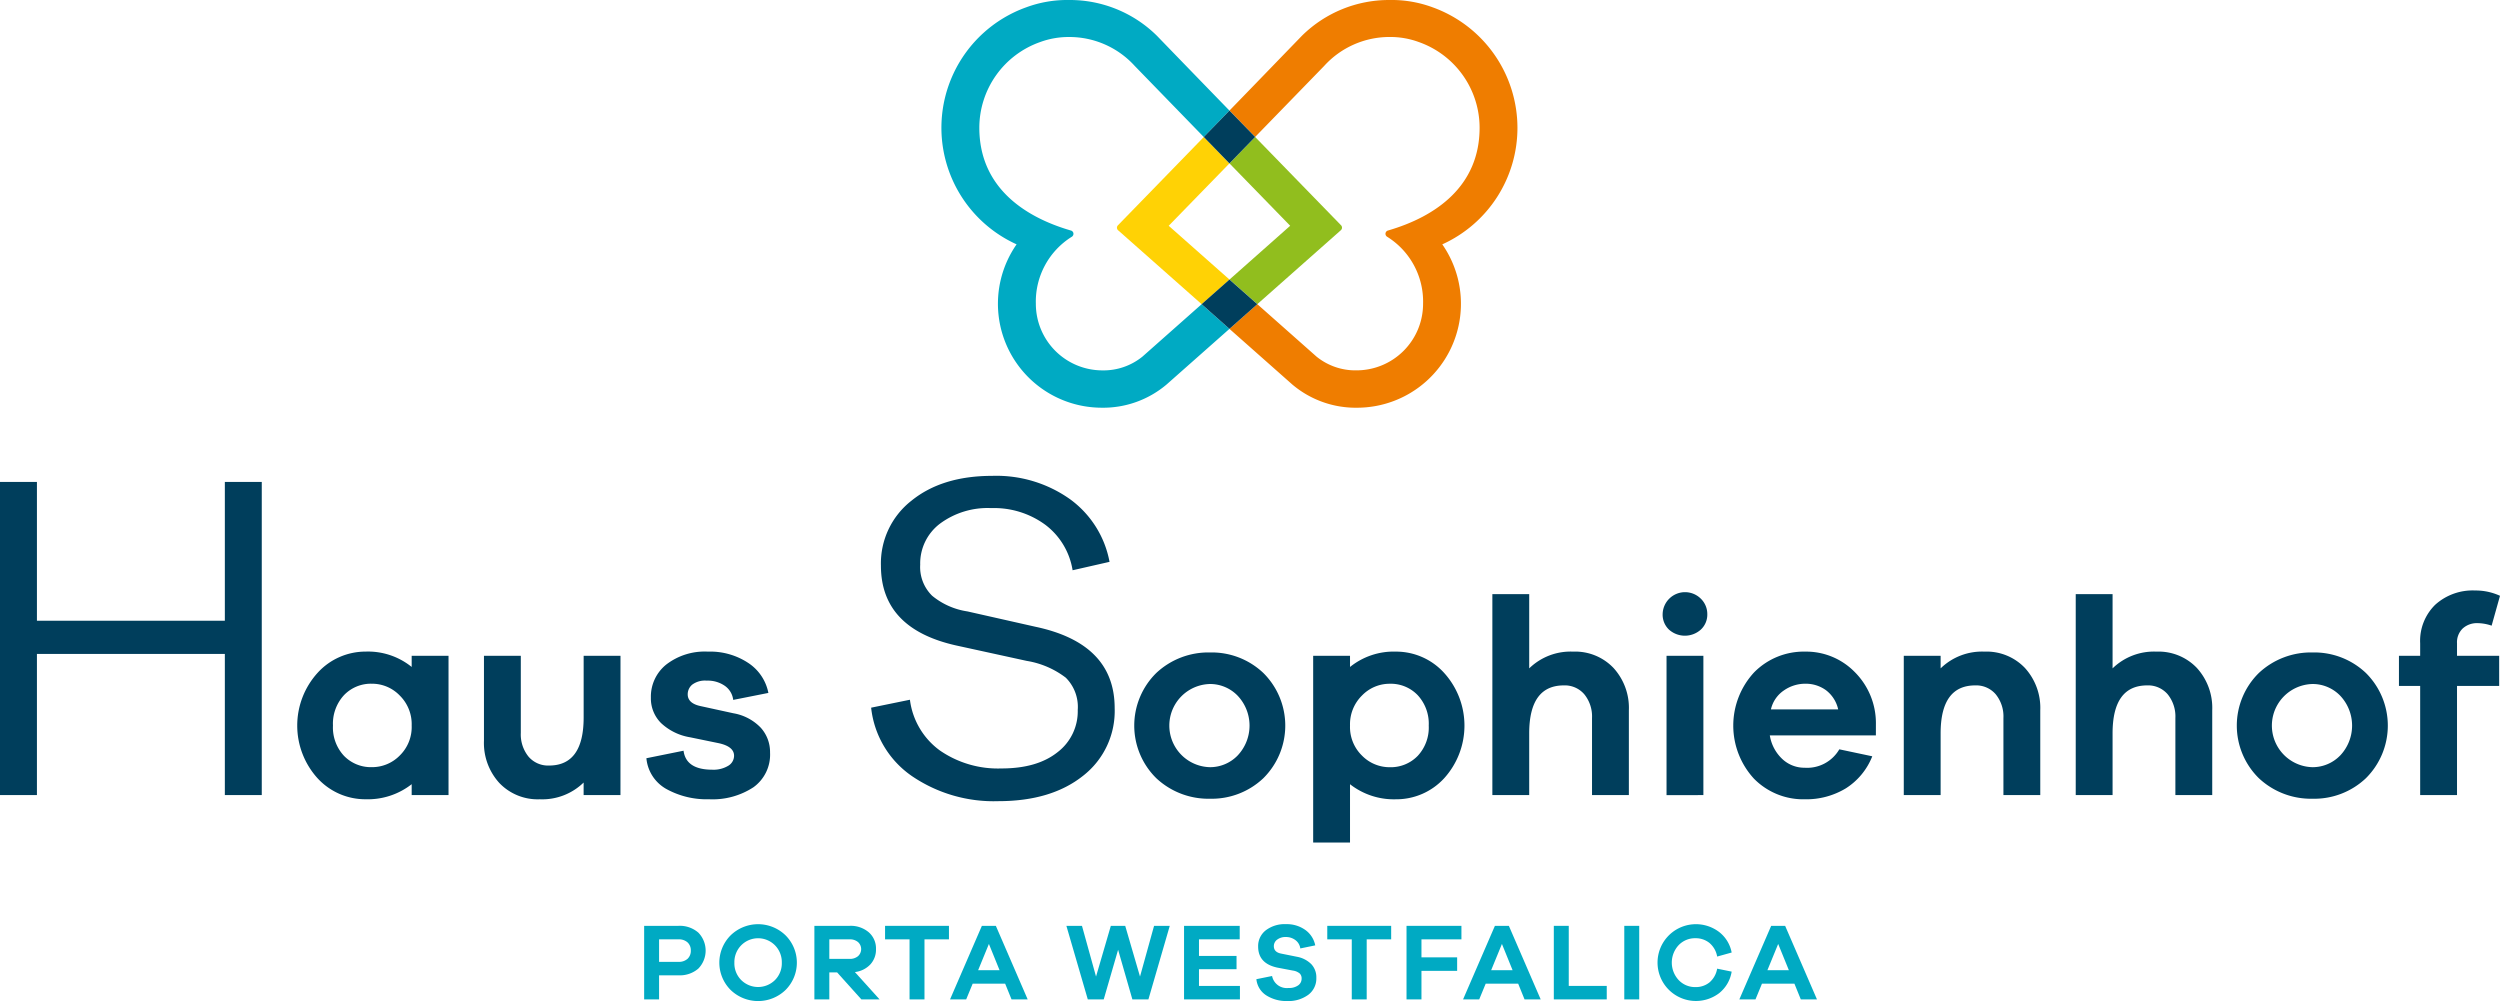 <svg xmlns="http://www.w3.org/2000/svg" viewBox="0 0 371.723 148.846">
  <defs>
    <style>
      .a {
        fill: #003e5c;
      }

      .b {
        fill: #00aac3;
      }

      .c {
        fill: #ffd205;
      }

      .d {
        fill: #ef7d00;
      }

      .e {
        fill: #91be1e;
      }
    </style>
  </defs>
  <title>4056 sophienhof_Z_RGB</title>
  <g>
    <g>
      <path class="a" d="M45.038,118.222h-5.49V97.232H11.607v20.99H6.116V71.655h5.491V92.3H39.548V71.655h5.49Z" transform="translate(-6.116)"/>
      <path class="a" d="M72.807,118.222H67.328V116.6a10.563,10.563,0,0,1-6.848,2.241,9.638,9.638,0,0,1-7.138-3.113,11.667,11.667,0,0,1,.02-15.709,9.635,9.635,0,0,1,7.118-3.134,10.335,10.335,0,0,1,6.848,2.283v-1.66h5.479Zm-7.264-5.872a5.926,5.926,0,0,0,1.785-4.462,5.991,5.991,0,0,0-1.785-4.482,5.706,5.706,0,0,0-4.108-1.744,5.542,5.542,0,0,0-4.171,1.7,6.246,6.246,0,0,0-1.64,4.524,6.172,6.172,0,0,0,1.64,4.5,5.574,5.574,0,0,0,4.171,1.681A5.744,5.744,0,0,0,65.543,112.35Z" transform="translate(-6.116)"/>
      <path class="a" d="M98.372,118.222H92.894v-1.867a8.814,8.814,0,0,1-6.517,2.49,7.877,7.877,0,0,1-6.018-2.428,8.813,8.813,0,0,1-2.283-6.288V97.512h5.479v11.455A5.231,5.231,0,0,0,84.7,112.5a3.823,3.823,0,0,0,3.051,1.328q5.146,0,5.147-7.139V97.512h5.478Z" transform="translate(-6.116)"/>
      <path class="a" d="M107.752,111.623q.372,2.823,4.274,2.823a4.225,4.225,0,0,0,2.367-.581,1.742,1.742,0,0,0,.871-1.495q0-1.37-2.284-1.867l-4.232-.872a8.265,8.265,0,0,1-4.338-2.117,5.166,5.166,0,0,1-1.514-3.776,6.117,6.117,0,0,1,2.3-4.939,9.352,9.352,0,0,1,6.163-1.91,10.268,10.268,0,0,1,6.039,1.7,6.911,6.911,0,0,1,2.968,4.441l-5.23,1.038a2.973,2.973,0,0,0-1.224-2.076,4.436,4.436,0,0,0-2.719-.788,3.167,3.167,0,0,0-2.158.6,1.871,1.871,0,0,0-.664,1.432q0,1.328,1.868,1.743l4.939,1.079a7.349,7.349,0,0,1,4.047,2.137,5.391,5.391,0,0,1,1.389,3.715,5.958,5.958,0,0,1-2.469,5.146,11.072,11.072,0,0,1-6.62,1.785,12.378,12.378,0,0,1-6.308-1.515,5.835,5.835,0,0,1-2.989-4.586Z" transform="translate(-6.116)"/>
      <path class="a" d="M165.219,74.226a14.867,14.867,0,0,1,5.873,9.314L165.6,84.791a10.535,10.535,0,0,0-4.032-6.742,12.865,12.865,0,0,0-8.062-2.5,11.9,11.9,0,0,0-7.646,2.328,7.413,7.413,0,0,0-2.919,6.082,5.971,5.971,0,0,0,1.773,4.622,10.733,10.733,0,0,0,5.247,2.329L160.109,93.2q11.746,2.5,11.746,12.094a12.2,12.2,0,0,1-4.725,10.078q-4.726,3.753-12.58,3.753a21.612,21.612,0,0,1-12.824-3.718,14.184,14.184,0,0,1-6.081-10.183l5.768-1.181a11.018,11.018,0,0,0,4.448,7.541,15.2,15.2,0,0,0,9.175,2.676q5.283,0,8.306-2.4a7.644,7.644,0,0,0,3.023-6.29,6.135,6.135,0,0,0-1.772-4.8,12.961,12.961,0,0,0-5.8-2.5l-10.495-2.294Q137.1,93.479,137.1,84.1a11.828,11.828,0,0,1,4.552-9.661q4.553-3.684,11.99-3.684A18.91,18.91,0,0,1,165.219,74.226Z" transform="translate(-6.116)"/>
      <path class="a" d="M193.962,100.065a11.019,11.019,0,0,1,0,15.646,11.147,11.147,0,0,1-7.906,3.051,11.326,11.326,0,0,1-8.011-3.051,10.974,10.974,0,0,1,0-15.646,11.326,11.326,0,0,1,8.011-3.051A11.147,11.147,0,0,1,193.962,100.065Zm-3.839,12.285a6.469,6.469,0,0,0,0-8.924,5.7,5.7,0,0,0-4.067-1.722,6.185,6.185,0,0,0,0,12.368A5.7,5.7,0,0,0,190.123,112.35Z" transform="translate(-6.116)"/>
      <path class="a" d="M220.814,100.023a11.667,11.667,0,0,1,.022,15.709,9.645,9.645,0,0,1-7.139,3.113,10.561,10.561,0,0,1-6.848-2.241v8.674H201.37V97.512h5.479v1.66a10.333,10.333,0,0,1,6.848-2.283A9.631,9.631,0,0,1,220.814,100.023Zm-3.9,12.368a6.172,6.172,0,0,0,1.64-4.5,6.246,6.246,0,0,0-1.64-4.524,5.544,5.544,0,0,0-4.171-1.7,5.709,5.709,0,0,0-4.109,1.744,5.99,5.99,0,0,0-1.784,4.482,5.925,5.925,0,0,0,1.784,4.462,5.746,5.746,0,0,0,4.109,1.722A5.575,5.575,0,0,0,216.913,112.391Z" transform="translate(-6.116)"/>
      <path class="a" d="M246.027,99.318a8.806,8.806,0,0,1,2.284,6.287v12.617h-5.479V106.767a5.223,5.223,0,0,0-1.142-3.527,3.817,3.817,0,0,0-3.05-1.329q-5.146,0-5.147,7.139v9.172h-5.478V88.34h5.478V99.38a8.813,8.813,0,0,1,6.517-2.491A7.871,7.871,0,0,1,246.027,99.318Z" transform="translate(-6.116)"/>
      <path class="a" d="M259.018,89.025a3.185,3.185,0,0,1,.955,2.3,3.031,3.031,0,0,1-.955,2.283,3.548,3.548,0,0,1-4.752,0,3.061,3.061,0,0,1-.934-2.283,3.331,3.331,0,0,1,5.686-2.3Zm-5.106,29.2V97.512h5.479v20.71Z" transform="translate(-6.116)"/>
      <path class="a" d="M285.039,109.341H269.268a6.129,6.129,0,0,0,1.847,3.507,4.8,4.8,0,0,0,3.341,1.307,5.538,5.538,0,0,0,5.147-2.739l4.9,1.037a9.964,9.964,0,0,1-3.943,4.773,11.354,11.354,0,0,1-6.1,1.619,10.271,10.271,0,0,1-7.554-3.071,11.657,11.657,0,0,1,.021-15.792,10.348,10.348,0,0,1,7.616-3.093,10.085,10.085,0,0,1,7.284,2.968,10.727,10.727,0,0,1,3.216,7.616Zm-13.675-6.683a4.634,4.634,0,0,0-1.93,2.823h10a4.9,4.9,0,0,0-1.827-2.864,5.128,5.128,0,0,0-3.071-.955A5.562,5.562,0,0,0,271.364,102.658Z" transform="translate(-6.116)"/>
      <path class="a" d="M307.2,99.318a8.8,8.8,0,0,1,2.282,6.287v12.617h-5.478V106.767a5.223,5.223,0,0,0-1.141-3.527,3.819,3.819,0,0,0-3.051-1.329q-5.145,0-5.146,7.139v9.172h-5.479V97.512h5.479V99.38a8.813,8.813,0,0,1,6.516-2.491A7.873,7.873,0,0,1,307.2,99.318Z" transform="translate(-6.116)"/>
      <path class="a" d="M332.768,99.318a8.809,8.809,0,0,1,2.283,6.287v12.617h-5.479V106.767a5.228,5.228,0,0,0-1.141-3.527,3.821,3.821,0,0,0-3.051-1.329q-5.146,0-5.147,7.139v9.172h-5.478V88.34h5.478V99.38a8.815,8.815,0,0,1,6.517-2.491A7.875,7.875,0,0,1,332.768,99.318Z" transform="translate(-6.116)"/>
      <path class="a" d="M357.9,100.065a11.021,11.021,0,0,1,0,15.646,11.143,11.143,0,0,1-7.906,3.051,11.325,11.325,0,0,1-8.01-3.051,10.972,10.972,0,0,1,0-15.646,11.325,11.325,0,0,1,8.01-3.051A11.143,11.143,0,0,1,357.9,100.065Zm-3.838,12.285a6.472,6.472,0,0,0,0-8.924,5.7,5.7,0,0,0-4.068-1.722,6.185,6.185,0,0,0,0,12.368A5.7,5.7,0,0,0,354.058,112.35Z" transform="translate(-6.116)"/>
      <path class="a" d="M377.715,97.512v4.482h-6.268v16.228h-5.478V101.994h-3.155V97.512h3.155V95.644a7.5,7.5,0,0,1,2.241-5.727,8.291,8.291,0,0,1,5.935-2.117,8.676,8.676,0,0,1,3.694.789l-1.245,4.441a6.6,6.6,0,0,0-2.075-.374,3.135,3.135,0,0,0-2.221.789,2.845,2.845,0,0,0-.851,2.2v1.868Z" transform="translate(-6.116)"/>
    </g>
    <g>
      <path class="b" d="M106.988,137.663a4.2,4.2,0,0,1,2.955,1,3.833,3.833,0,0,1,.008,5.355,4.2,4.2,0,0,1-2.963,1h-2.874V148.6h-2.22V137.663Zm0,5.354a1.906,1.906,0,0,0,1.364-.457,1.611,1.611,0,0,0,.481-1.224,1.591,1.591,0,0,0-.481-1.208,1.906,1.906,0,0,0-1.364-.457h-2.874v3.346Z" transform="translate(-6.116)"/>
      <path class="b" d="M122.927,139.083a5.746,5.746,0,0,1,0,8.106,5.877,5.877,0,0,1-8.181,0,5.746,5.746,0,0,1,0-8.106,5.857,5.857,0,0,1,8.181,0Zm-1.584,6.645a3.518,3.518,0,0,0,1.02-2.58,3.57,3.57,0,0,0-1.02-2.595,3.529,3.529,0,0,0-5.013,0,3.566,3.566,0,0,0-1.02,2.595,3.514,3.514,0,0,0,1.02,2.58,3.567,3.567,0,0,0,5.013,0Z" transform="translate(-6.116)"/>
      <path class="b" d="M134.194,148.6l-3.608-4.016h-1.159V148.6h-2.221V137.663h5.241a4.124,4.124,0,0,1,2.841.955,3.187,3.187,0,0,1,1.078,2.506,3.23,3.23,0,0,1-.849,2.286,3.763,3.763,0,0,1-2.286,1.126L136.9,148.6Zm-1.747-6.024a1.856,1.856,0,0,0,1.241-.4,1.409,1.409,0,0,0,0-2.106,1.856,1.856,0,0,0-1.241-.4h-3.02v2.906Z" transform="translate(-6.116)"/>
      <path class="b" d="M143.576,139.671v8.93h-2.22v-8.93h-3.641v-2.008h9.5v2.008Z" transform="translate(-6.116)"/>
      <path class="b" d="M156.521,148.6l-.948-2.335H150.74l-.963,2.335h-2.4l4.734-10.938h2.075L158.92,148.6Zm-3.365-8.245-1.6,3.9h3.183Z" transform="translate(-6.116)"/>
      <path class="b" d="M176.872,148.6h-2.384l-2.122-7.38-2.138,7.38h-2.369l-3.183-10.938h2.318l2.09,7.543,2.2-7.543h2.139l2.2,7.543,2.09-7.543h2.335Z" transform="translate(-6.116)"/>
      <path class="b" d="M190.481,148.6h-8.31V137.663h8.278v2.008h-6.057v2.466h5.584v1.975h-5.584v2.482h6.089Z" transform="translate(-6.116)"/>
      <path class="b" d="M200.191,138.266a3.692,3.692,0,0,1,1.487,2.3l-2.221.457a1.836,1.836,0,0,0-.719-1.233,2.285,2.285,0,0,0-1.436-.465,2.007,2.007,0,0,0-1.29.392,1.193,1.193,0,0,0-.49.963q0,.9,1.094,1.111l2.351.472a4.038,4.038,0,0,1,2.114,1.086,2.837,2.837,0,0,1,.76,2.049,3.021,3.021,0,0,1-1.193,2.515,4.977,4.977,0,0,1-3.15.93,5.522,5.522,0,0,1-3.095-.84,3.224,3.224,0,0,1-1.477-2.409l2.335-.473a2.221,2.221,0,0,0,2.449,1.78,2.3,2.3,0,0,0,1.436-.392,1.206,1.206,0,0,0,.506-1,1.014,1.014,0,0,0-.285-.766,2.007,2.007,0,0,0-.988-.425l-2.318-.44q-2.873-.606-2.873-3.135a2.961,2.961,0,0,1,1.125-2.408,4.649,4.649,0,0,1,3.038-.923A4.724,4.724,0,0,1,200.191,138.266Z" transform="translate(-6.116)"/>
      <path class="b" d="M209.329,139.671v8.93h-2.22v-8.93h-3.641v-2.008h9.5v2.008Z" transform="translate(-6.116)"/>
      <path class="b" d="M217.472,142.348h5.306v2.008h-5.306V148.6h-2.221V137.663h8.164v2.008h-5.943Z" transform="translate(-6.116)"/>
      <path class="b" d="M232.8,148.6l-.946-2.335h-4.833l-.963,2.335h-2.4l4.735-10.938h2.074L235.2,148.6Zm-3.363-8.245-1.6,3.9h3.184Z" transform="translate(-6.116)"/>
      <path class="b" d="M245.022,148.6h-7.87V137.663h2.221v8.931h5.649Z" transform="translate(-6.116)"/>
      <path class="b" d="M247.63,148.6V137.663h2.221V148.6Z" transform="translate(-6.116)"/>
      <path class="b" d="M260.28,146.088a3.436,3.436,0,0,0,1.159-2.058l2.156.44a5.13,5.13,0,0,1-1.878,3.217,5.709,5.709,0,1,1-.016-9.134,5.039,5.039,0,0,1,1.894,3.077l-2.156.6a3.4,3.4,0,0,0-1.167-2.041,3.247,3.247,0,0,0-2.065-.685,3.35,3.35,0,0,0-2.5,1.037,3.81,3.81,0,0,0,.008,5.183,3.347,3.347,0,0,0,2.49,1.045A3.234,3.234,0,0,0,260.28,146.088Z" transform="translate(-6.116)"/>
      <path class="b" d="M273.876,148.6l-.947-2.335H268.1l-.963,2.335h-2.4l4.735-10.938h2.074l4.734,10.938Zm-3.364-8.245-1.6,3.9H272.1Z" transform="translate(-6.116)"/>
    </g>
    <g>
      <path class="c" d="M179.889,33.572l9.032-9.276,0,0-3.813-3.924,0,0,0,0c-6.3,6.487-11.807,12.141-12.776,13.137a.509.509,0,0,0,.032.728l12.426,10.992,4.141-3.657,0,0Z" transform="translate(-6.116)"/>
      <path class="d" d="M231.744,19A19.059,19.059,0,0,0,219.133,1.088,17.581,17.581,0,0,0,212.744,0a18.426,18.426,0,0,0-13.05,5.321c-3.1,3.2-6.937,7.174-10.766,11.117l0,0,3.817,3.922L203,9.809A13.117,13.117,0,0,1,212.745,5.5a12.26,12.26,0,0,1,4.336.753,13.523,13.523,0,0,1,9.036,12.733c0,8.661-6.448,13.2-13.609,15.286a.507.507,0,0,0-.387.494.517.517,0,0,0,.229.424,11.354,11.354,0,0,1,5.362,9.978,9.9,9.9,0,0,1-9.9,9.9,9.181,9.181,0,0,1-5.929-2.031l-8.817-7.809,0,0,0,0L188.924,48.9l0,0,9.35,8.277a14.6,14.6,0,0,0,9.628,3.447,15.457,15.457,0,0,0,12.667-24.291A19.02,19.02,0,0,0,231.744,19Z" transform="translate(-6.116)"/>
      <path class="e" d="M188.924,24.294l0,0,9.028,9.276-9.021,7.994,0,0,4.138,3.659,12.42-10.994a.51.51,0,0,0,.031-.728L192.746,20.37l0,0,0,0Z" transform="translate(-6.116)"/>
      <path class="b" d="M184.787,45.231l0,0,0,0-8.821,7.81a9.184,9.184,0,0,1-5.93,2.031,9.9,9.9,0,0,1-9.9-9.9,11.355,11.355,0,0,1,5.363-9.979.516.516,0,0,0,.228-.425.505.505,0,0,0-.387-.493c-7.161-2.083-13.609-6.625-13.609-15.286a13.525,13.525,0,0,1,9.036-12.733,12.264,12.264,0,0,1,4.336-.753,13.121,13.121,0,0,1,9.742,4.308L185.1,20.368l3.821-3.924,0,0c-3.829-3.943-7.678-7.913-10.775-11.117A18.424,18.424,0,0,0,165.094,0a17.6,17.6,0,0,0-6.389,1.087,19.026,19.026,0,0,0-1.432,35.244A15.456,15.456,0,0,0,169.94,60.623a14.6,14.6,0,0,0,9.627-3.447l9.354-8.277,0,0Z" transform="translate(-6.116)"/>
      <polygon class="a" points="178.989 20.37 182.803 24.294 182.805 24.296 182.807 24.294 186.621 20.37 186.625 20.366 182.807 16.444 178.987 20.368 178.989 20.37"/>
      <polygon class="a" points="186.944 45.231 186.946 45.229 182.807 41.57 178.667 45.227 178.671 45.231 182.803 48.897 182.805 48.899 182.807 48.897 186.944 45.231"/>
    </g>
  </g>
</svg>
